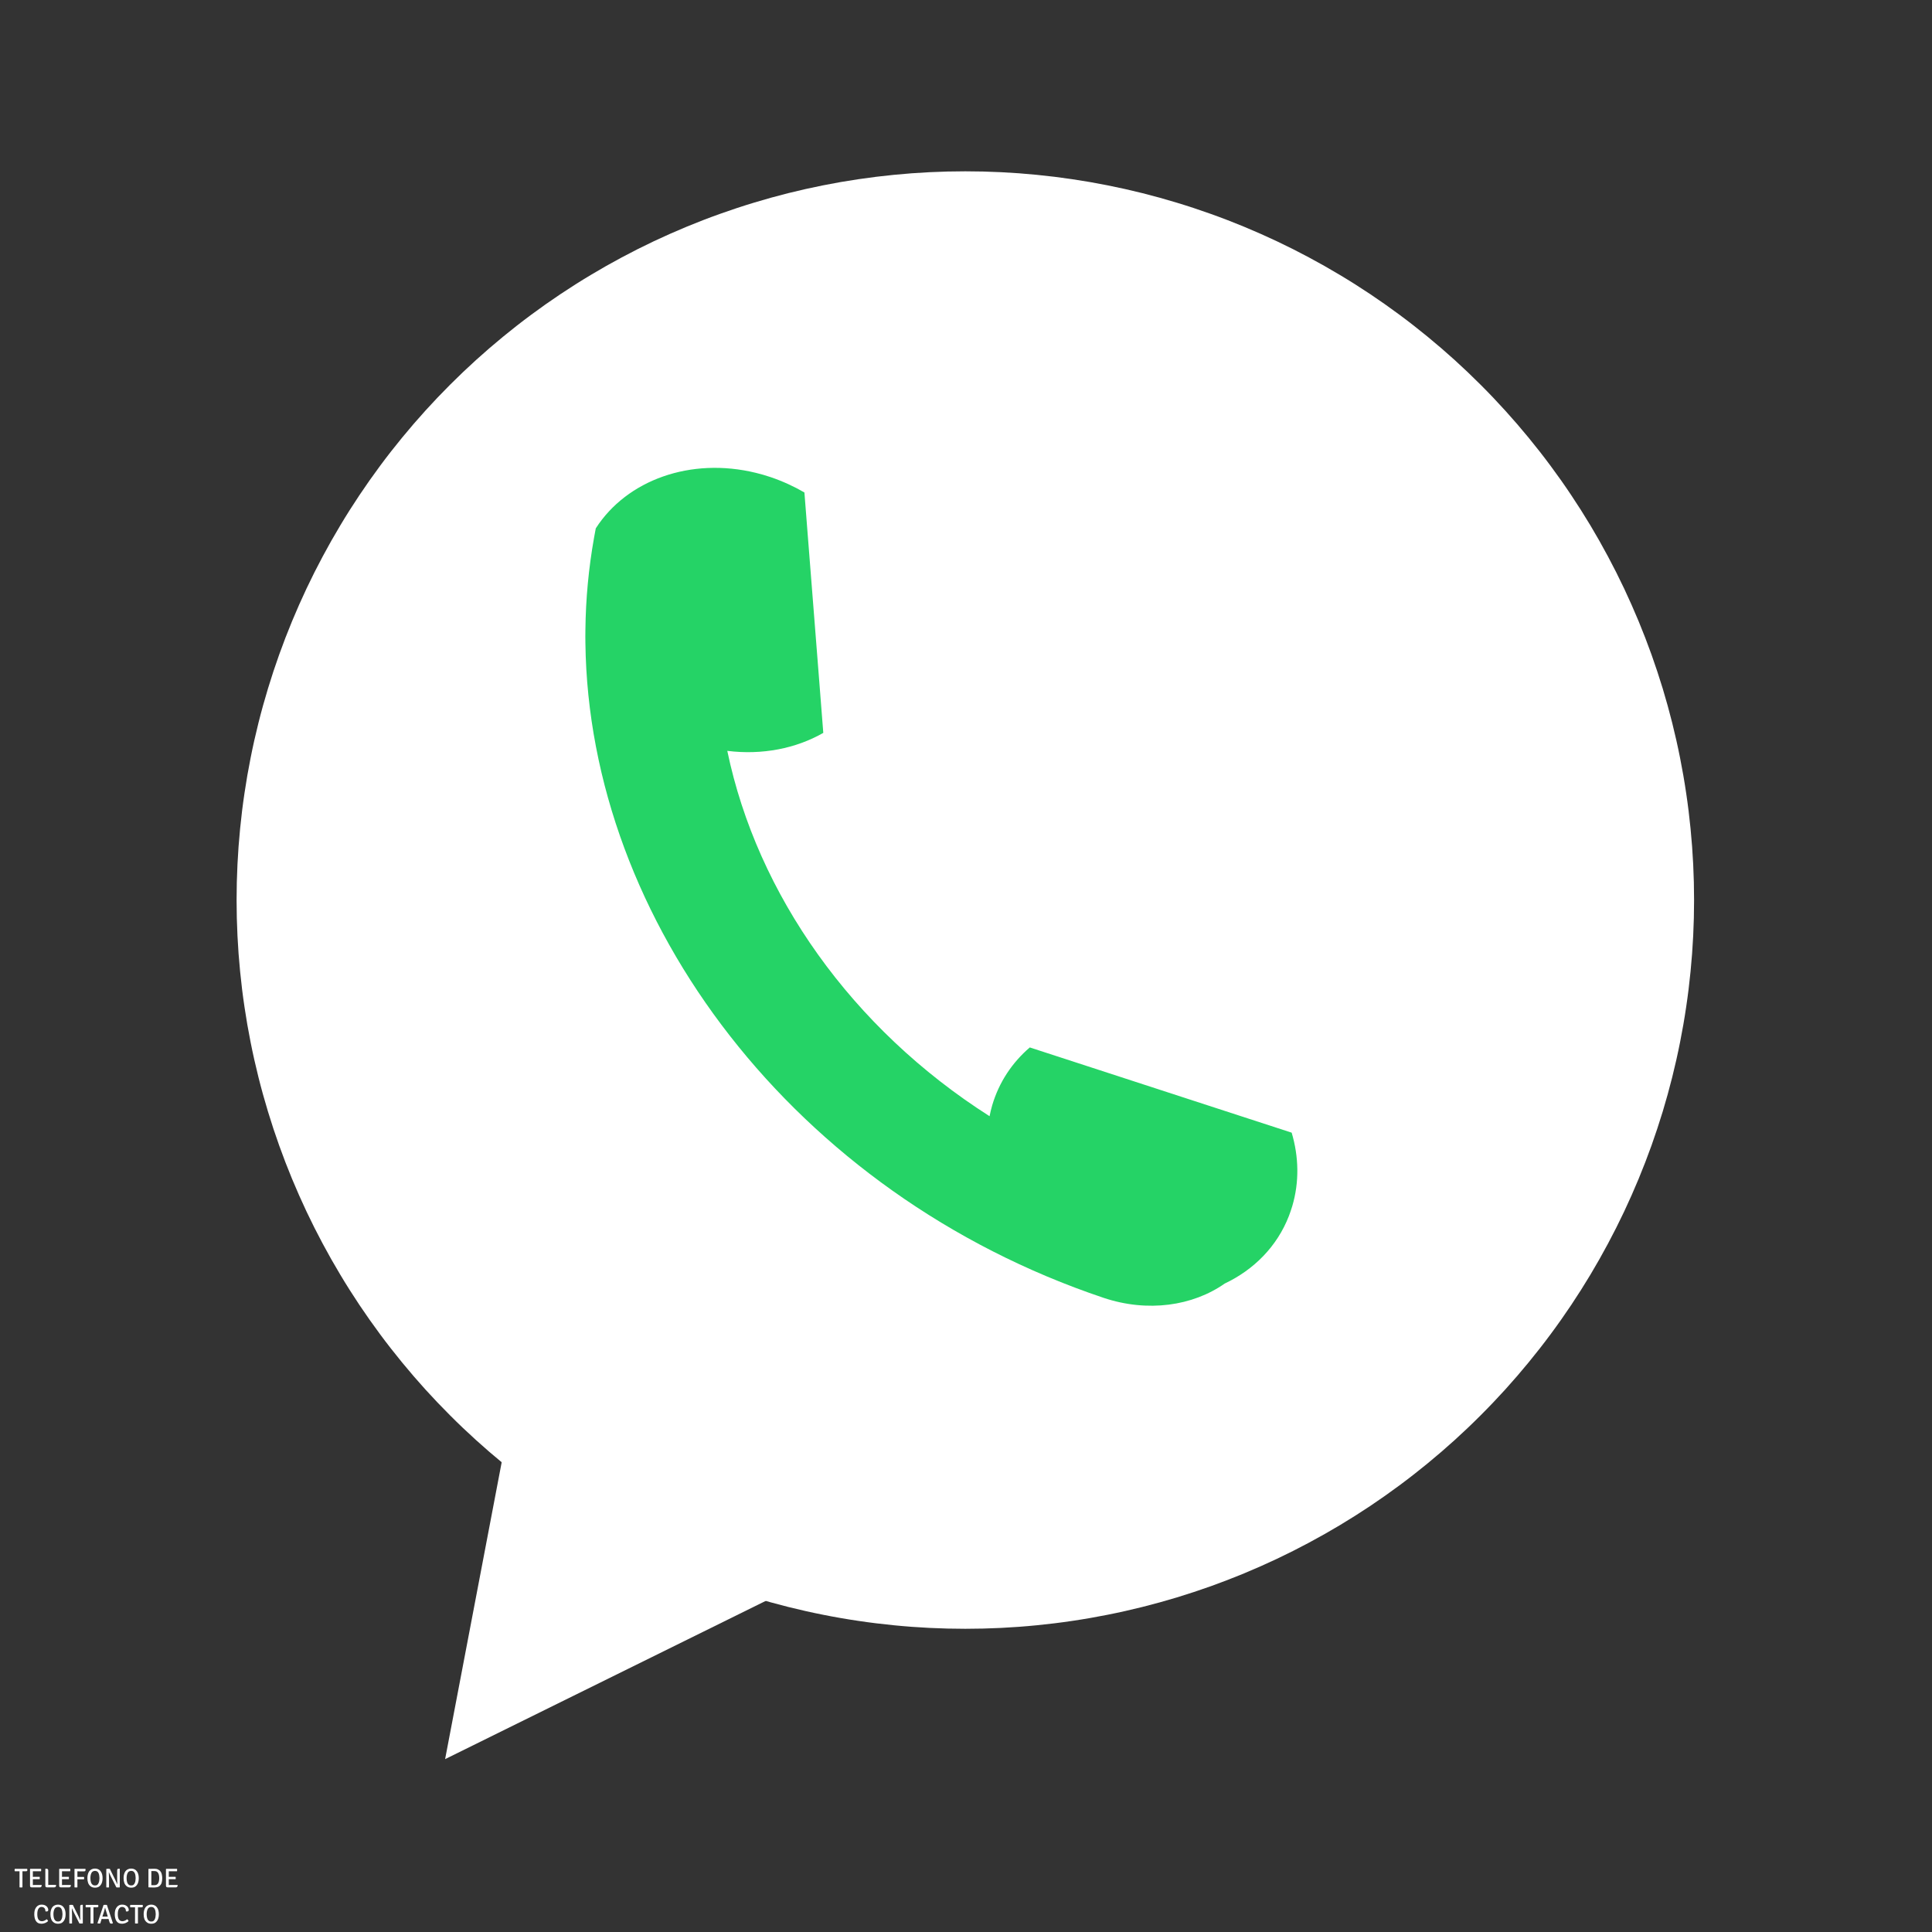 <svg xmlns="http://www.w3.org/2000/svg" xmlns:xlink="http://www.w3.org/1999/xlink" width="400" zoomAndPan="magnify" viewBox="0 0 300 300" height="400" preserveAspectRatio="xMidYMid meet" version="1.2"><rect x="0" y="0" width="300" height="300" fill="#333333" stroke="none"/><defs><clipPath id="0b8d4e93d7"><path d="M 36.648 26.621 L 263.148 26.621 L 263.148 253 L 36.648 253 Z M 36.648 26.621 "/></clipPath><clipPath id="47858557a9"><path d="M 69 218 L 123 218 L 123 273.371 L 69 273.371 Z M 69 218 "/></clipPath></defs><g id="6a38f7f3f5"><g clip-rule="nonzero" clip-path="url(#0b8d4e93d7)"><path style=" stroke:none;fill-rule:nonzero;fill:#ffffff;fill-opacity:1;" d="M 263.055 139.762 C 263.055 141.613 263.008 143.461 262.918 145.312 C 262.828 147.16 262.691 149.008 262.508 150.852 C 262.328 152.695 262.102 154.531 261.828 156.363 C 261.559 158.195 261.242 160.02 260.879 161.836 C 260.52 163.652 260.113 165.457 259.664 167.254 C 259.215 169.051 258.719 170.836 258.184 172.609 C 257.645 174.379 257.062 176.137 256.441 177.883 C 255.816 179.625 255.148 181.352 254.441 183.062 C 253.73 184.773 252.98 186.469 252.191 188.141 C 251.398 189.816 250.566 191.469 249.691 193.102 C 248.82 194.734 247.906 196.348 246.957 197.934 C 246.004 199.523 245.012 201.086 243.984 202.629 C 242.953 204.168 241.891 205.68 240.785 207.168 C 239.684 208.656 238.543 210.113 237.367 211.547 C 236.195 212.977 234.984 214.379 233.742 215.754 C 232.496 217.125 231.223 218.465 229.91 219.773 C 228.602 221.086 227.262 222.359 225.891 223.605 C 224.516 224.848 223.113 226.059 221.684 227.23 C 220.25 228.406 218.793 229.547 217.305 230.648 C 215.816 231.754 214.305 232.816 212.766 233.848 C 211.223 234.875 209.66 235.867 208.07 236.82 C 206.484 237.77 204.871 238.684 203.238 239.555 C 201.605 240.43 199.953 241.262 198.277 242.055 C 196.605 242.844 194.91 243.594 193.199 244.305 C 191.488 245.012 189.762 245.68 188.02 246.305 C 186.273 246.926 184.516 247.508 182.746 248.047 C 180.973 248.582 179.188 249.078 177.391 249.527 C 175.594 249.977 173.789 250.383 171.973 250.742 C 170.156 251.105 168.332 251.422 166.5 251.691 C 164.668 251.965 162.832 252.191 160.988 252.371 C 159.145 252.555 157.297 252.691 155.449 252.781 C 153.598 252.871 151.75 252.918 149.898 252.918 C 148.043 252.918 146.195 252.871 144.344 252.781 C 142.496 252.691 140.648 252.555 138.805 252.371 C 136.961 252.191 135.125 251.965 133.293 251.691 C 131.461 251.422 129.637 251.105 127.82 250.742 C 126.004 250.383 124.199 249.977 122.402 249.527 C 120.605 249.078 118.82 248.582 117.047 248.047 C 115.277 247.508 113.52 246.926 111.773 246.305 C 110.031 245.68 108.305 245.012 106.594 244.305 C 104.883 243.594 103.191 242.844 101.516 242.055 C 99.84 241.262 98.188 240.43 96.555 239.555 C 94.922 238.684 93.309 237.77 91.723 236.82 C 90.133 235.867 88.57 234.875 87.031 233.848 C 85.488 232.816 83.977 231.754 82.488 230.648 C 81 229.547 79.543 228.406 78.109 227.23 C 76.68 226.059 75.277 224.848 73.906 223.605 C 72.531 222.359 71.191 221.086 69.883 219.773 C 68.574 218.465 67.297 217.125 66.051 215.754 C 64.809 214.379 63.598 212.977 62.426 211.547 C 61.25 210.113 60.109 208.656 59.008 207.168 C 57.906 205.68 56.84 204.168 55.809 202.629 C 54.781 201.086 53.789 199.523 52.84 197.934 C 51.887 196.348 50.973 194.734 50.102 193.102 C 49.227 191.469 48.395 189.816 47.602 188.141 C 46.812 186.469 46.062 184.773 45.352 183.062 C 44.645 181.352 43.977 179.625 43.355 177.883 C 42.73 176.137 42.148 174.379 41.613 172.609 C 41.074 170.836 40.578 169.051 40.129 167.254 C 39.68 165.457 39.273 163.652 38.914 161.836 C 38.551 160.02 38.234 158.195 37.965 156.363 C 37.691 154.531 37.465 152.695 37.285 150.852 C 37.102 149.008 36.965 147.16 36.875 145.312 C 36.785 143.461 36.738 141.613 36.738 139.762 C 36.738 137.906 36.785 136.059 36.875 134.207 C 36.965 132.359 37.102 130.512 37.285 128.668 C 37.465 126.824 37.691 124.988 37.965 123.156 C 38.234 121.324 38.551 119.5 38.914 117.684 C 39.273 115.867 39.68 114.062 40.129 112.266 C 40.578 110.469 41.074 108.684 41.613 106.91 C 42.148 105.141 42.73 103.383 43.355 101.637 C 43.977 99.895 44.645 98.168 45.352 96.457 C 46.062 94.746 46.812 93.055 47.602 91.379 C 48.395 89.703 49.227 88.051 50.102 86.418 C 50.973 84.785 51.887 83.172 52.84 81.586 C 53.789 79.996 54.781 78.434 55.809 76.895 C 56.84 75.352 57.906 73.84 59.008 72.352 C 60.109 70.863 61.25 69.406 62.426 67.973 C 63.598 66.543 64.809 65.141 66.051 63.77 C 67.297 62.395 68.574 61.055 69.883 59.746 C 71.191 58.438 72.531 57.16 73.906 55.914 C 75.277 54.672 76.68 53.461 78.109 52.289 C 79.543 51.113 81 49.973 82.488 48.871 C 83.977 47.766 85.488 46.703 87.031 45.672 C 88.57 44.645 90.133 43.652 91.723 42.703 C 93.309 41.75 94.922 40.836 96.555 39.965 C 98.188 39.09 99.84 38.258 101.516 37.465 C 103.191 36.676 104.883 35.926 106.594 35.215 C 108.305 34.508 110.031 33.84 111.773 33.219 C 113.52 32.594 115.277 32.012 117.047 31.477 C 118.82 30.938 120.605 30.441 122.402 29.992 C 124.199 29.543 126.004 29.137 127.82 28.777 C 129.637 28.414 131.461 28.098 133.293 27.828 C 135.125 27.555 136.961 27.328 138.805 27.148 C 140.648 26.965 142.496 26.828 144.344 26.738 C 146.195 26.648 148.043 26.602 149.898 26.602 C 151.75 26.602 153.598 26.648 155.449 26.738 C 157.297 26.828 159.145 26.965 160.988 27.148 C 162.832 27.328 164.668 27.555 166.5 27.828 C 168.332 28.098 170.156 28.414 171.973 28.777 C 173.789 29.137 175.594 29.543 177.391 29.992 C 179.188 30.441 180.973 30.938 182.746 31.477 C 184.516 32.012 186.273 32.594 188.02 33.219 C 189.762 33.84 191.488 34.508 193.199 35.215 C 194.91 35.926 196.605 36.676 198.277 37.465 C 199.953 38.258 201.605 39.09 203.238 39.965 C 204.871 40.836 206.484 41.75 208.07 42.703 C 209.66 43.652 211.223 44.645 212.766 45.672 C 214.305 46.703 215.816 47.766 217.305 48.871 C 218.793 49.973 220.25 51.113 221.684 52.289 C 223.113 53.461 224.516 54.672 225.891 55.914 C 227.262 57.16 228.602 58.438 229.91 59.746 C 231.223 61.055 232.496 62.395 233.742 63.77 C 234.984 65.141 236.195 66.543 237.367 67.973 C 238.543 69.406 239.684 70.863 240.785 72.352 C 241.891 73.84 242.957 75.352 243.984 76.895 C 245.012 78.434 246.004 79.996 246.957 81.586 C 247.906 83.172 248.82 84.785 249.691 86.418 C 250.566 88.051 251.398 89.703 252.191 91.379 C 252.98 93.055 253.73 94.746 254.441 96.457 C 255.148 98.168 255.816 99.895 256.441 101.637 C 257.062 103.383 257.645 105.141 258.184 106.91 C 258.719 108.684 259.215 110.469 259.664 112.266 C 260.113 114.062 260.52 115.867 260.879 117.684 C 261.242 119.5 261.559 121.324 261.828 123.156 C 262.102 124.988 262.328 126.824 262.508 128.668 C 262.691 130.512 262.828 132.359 262.918 134.207 C 263.008 136.059 263.055 137.906 263.055 139.762 Z M 263.055 139.762 "/></g><path style=" stroke:none;fill-rule:nonzero;fill:#25d366;fill-opacity:1;" d="M 217.762 35.715 L 217.75 35.703 L 217.742 35.715 C 217.742 35.715 217.75 35.715 217.762 35.715 Z M 92.512 82.043 C 92.414 82.527 92.32 83.02 92.242 83.504 C 91.398 88.25 90.953 93.02 90.902 97.785 C 90.902 97.785 90.895 97.785 90.902 97.797 C 90.895 98.488 90.883 99.176 90.902 99.859 C 90.902 99.859 90.902 99.867 90.902 99.867 C 91.438 143.039 123.363 185.387 171.34 201.52 C 178.23 203.832 185.223 202.785 190.191 199.297 L 190.199 199.297 C 194.727 197.145 198.309 193.531 200.141 188.816 C 200.328 188.32 200.5 187.82 200.66 187.297 C 201.777 183.523 201.676 179.602 200.57 175.879 L 192.344 173.203 L 168.898 165.57 L 159.906 162.645 C 157.188 164.977 155.137 168.016 154.07 171.625 C 153.91 172.188 153.77 172.75 153.66 173.324 C 132.293 159.727 117.57 138.895 112.934 116.594 C 118.375 117.27 123.605 116.223 127.84 113.801 L 127.285 106.707 L 127.285 106.699 L 125.363 82.277 L 124.91 76.473 C 123.281 75.527 121.531 74.723 119.672 74.09 C 118.906 73.836 118.141 73.605 117.379 73.426 C 107.258 70.949 97.34 74.531 92.512 82.043 Z M 92.512 82.043 "/><g clip-rule="nonzero" clip-path="url(#47858557a9)"><path style=" stroke:none;fill-rule:nonzero;fill:#ffffff;fill-opacity:1;" d="M 69.117 273.156 L 122.719 246.703 L 79.527 218.527 Z M 69.117 273.156 "/></g><g style="fill:#ffffff;fill-opacity:1;"><g transform="translate(2.22, 293.07)"><path style="stroke:none" d="M 1.5 -2.5 L 1.266 -2.5 L 1.266 0 C 1.203 0.008 1.125 0.016 1.031 0.016 C 0.945 0.016 0.875 0.008 0.812 0 L 0.812 -2.5 L 0.078 -2.5 C 0.055 -2.551 0.047 -2.609 0.047 -2.672 C 0.047 -2.742 0.055 -2.812 0.078 -2.875 L 2 -2.875 C 2.02 -2.801 2.031 -2.734 2.031 -2.672 C 2.031 -2.555 1.945 -2.5 1.781 -2.5 Z M 1.5 -2.5 "/></g></g><g style="fill:#ffffff;fill-opacity:1;"><g transform="translate(4.287, 293.07)"><path style="stroke:none" d="M 0.812 -0.578 L 0.812 -0.359 C 0.895 -0.367 0.988 -0.375 1.094 -0.375 L 2.188 -0.375 C 2.188 -0.301 2.18 -0.242 2.172 -0.203 C 2.141 -0.066 2.047 0 1.891 0 L 0.641 0 C 0.555 0 0.488 -0.02 0.438 -0.062 C 0.395 -0.113 0.375 -0.18 0.375 -0.266 L 0.375 -2.844 L 0.406 -2.875 L 2.094 -2.875 C 2.102 -2.82 2.109 -2.758 2.109 -2.688 C 2.109 -2.613 2.098 -2.551 2.078 -2.5 L 0.812 -2.5 L 0.812 -1.625 L 1.078 -1.641 L 1.875 -1.641 C 1.883 -1.586 1.891 -1.523 1.891 -1.453 C 1.891 -1.379 1.883 -1.316 1.875 -1.266 L 1.078 -1.266 C 0.973 -1.266 0.883 -1.266 0.812 -1.266 Z M 0.812 -0.578 "/></g></g><g style="fill:#ffffff;fill-opacity:1;"><g transform="translate(6.664, 293.07)"><path style="stroke:none" d="M 1.203 -0.391 L 2.031 -0.391 C 2.031 -0.328 2.031 -0.266 2.031 -0.203 C 2 -0.066 1.898 0 1.734 0 L 0.641 0 C 0.555 0 0.488 -0.02 0.438 -0.062 C 0.395 -0.113 0.375 -0.18 0.375 -0.266 L 0.375 -2.859 L 0.406 -2.891 L 0.578 -2.891 C 0.672 -2.891 0.734 -2.863 0.766 -2.812 C 0.805 -2.77 0.828 -2.703 0.828 -2.609 L 0.828 -0.375 C 0.941 -0.383 1.066 -0.391 1.203 -0.391 Z M 1.203 -0.391 "/></g></g><g style="fill:#ffffff;fill-opacity:1;"><g transform="translate(8.814, 293.07)"><path style="stroke:none" d="M 0.812 -0.578 L 0.812 -0.359 C 0.895 -0.367 0.988 -0.375 1.094 -0.375 L 2.188 -0.375 C 2.188 -0.301 2.18 -0.242 2.172 -0.203 C 2.141 -0.066 2.047 0 1.891 0 L 0.641 0 C 0.555 0 0.488 -0.02 0.438 -0.062 C 0.395 -0.113 0.375 -0.18 0.375 -0.266 L 0.375 -2.844 L 0.406 -2.875 L 2.094 -2.875 C 2.102 -2.82 2.109 -2.758 2.109 -2.688 C 2.109 -2.613 2.098 -2.551 2.078 -2.5 L 0.812 -2.5 L 0.812 -1.625 L 1.078 -1.641 L 1.875 -1.641 C 1.883 -1.586 1.891 -1.523 1.891 -1.453 C 1.891 -1.379 1.883 -1.316 1.875 -1.266 L 1.078 -1.266 C 0.973 -1.266 0.883 -1.266 0.812 -1.266 Z M 0.812 -0.578 "/></g></g><g style="fill:#ffffff;fill-opacity:1;"><g transform="translate(11.192, 293.07)"><path style="stroke:none" d="M 0.828 -2.5 L 0.828 -1.625 C 0.867 -1.625 0.926 -1.625 1 -1.625 L 1.844 -1.625 C 1.863 -1.582 1.875 -1.52 1.875 -1.438 C 1.875 -1.363 1.863 -1.301 1.844 -1.25 L 0.828 -1.25 L 0.828 0 C 0.766 0.008 0.688 0.016 0.594 0.016 C 0.508 0.016 0.438 0.008 0.375 0 L 0.375 -2.844 L 0.406 -2.875 L 2.078 -2.875 C 2.086 -2.82 2.094 -2.758 2.094 -2.688 C 2.094 -2.551 2.008 -2.484 1.844 -2.484 L 1.234 -2.484 C 1.035 -2.484 0.898 -2.488 0.828 -2.5 Z M 0.828 -2.5 "/></g></g><g style="fill:#ffffff;fill-opacity:1;"><g transform="translate(13.367, 293.07)"><path style="stroke:none" d="M 0.812 -2.188 C 0.758 -2.07 0.723 -1.953 0.703 -1.828 C 0.68 -1.711 0.672 -1.586 0.672 -1.453 C 0.672 -1.316 0.68 -1.176 0.703 -1.031 C 0.723 -0.895 0.758 -0.77 0.812 -0.656 C 0.863 -0.551 0.938 -0.461 1.031 -0.391 C 1.125 -0.328 1.242 -0.297 1.391 -0.297 C 1.547 -0.297 1.664 -0.332 1.75 -0.406 C 1.844 -0.488 1.91 -0.586 1.953 -0.703 C 2.004 -0.816 2.035 -0.941 2.047 -1.078 C 2.066 -1.211 2.078 -1.332 2.078 -1.438 C 2.078 -1.551 2.066 -1.672 2.047 -1.797 C 2.035 -1.93 2.004 -2.055 1.953 -2.172 C 1.91 -2.285 1.844 -2.379 1.75 -2.453 C 1.656 -2.523 1.535 -2.562 1.391 -2.562 C 1.242 -2.562 1.117 -2.523 1.016 -2.453 C 0.922 -2.391 0.852 -2.301 0.812 -2.188 Z M 0.656 -0.203 C 0.352 -0.453 0.203 -0.863 0.203 -1.438 C 0.203 -1.664 0.227 -1.867 0.281 -2.047 C 0.332 -2.234 0.406 -2.391 0.5 -2.516 C 0.602 -2.648 0.727 -2.75 0.875 -2.812 C 1.02 -2.883 1.191 -2.922 1.391 -2.922 C 1.578 -2.922 1.742 -2.883 1.891 -2.812 C 2.035 -2.75 2.156 -2.648 2.25 -2.516 C 2.352 -2.391 2.43 -2.234 2.484 -2.047 C 2.535 -1.867 2.562 -1.664 2.562 -1.438 C 2.562 -1.207 2.535 -1 2.484 -0.812 C 2.43 -0.625 2.352 -0.469 2.25 -0.344 C 2.156 -0.219 2.035 -0.117 1.891 -0.047 C 1.742 0.016 1.578 0.047 1.391 0.047 C 1.086 0.047 0.844 -0.035 0.656 -0.203 Z M 0.656 -0.203 "/></g></g><g style="fill:#ffffff;fill-opacity:1;"><g transform="translate(16.131, 293.07)"><path style="stroke:none" d="M 2.453 -2.891 L 2.469 -2.859 L 2.469 0 C 2.395 0.008 2.305 0.016 2.203 0.016 C 2.109 0.016 2.02 0.008 1.938 0 L 1.047 -1.766 C 0.953 -1.953 0.863 -2.145 0.781 -2.344 L 0.766 -2.344 C 0.785 -1.906 0.797 -1.562 0.797 -1.312 L 0.797 0 C 0.734 0.008 0.664 0.016 0.594 0.016 C 0.52 0.016 0.445 0.008 0.375 0 L 0.375 -2.859 C 0.457 -2.879 0.547 -2.891 0.641 -2.891 C 0.742 -2.891 0.836 -2.883 0.922 -2.875 L 1.797 -1.109 C 1.836 -1.023 1.891 -0.91 1.953 -0.766 C 2.023 -0.617 2.066 -0.531 2.078 -0.5 L 2.094 -0.5 C 2.07 -0.863 2.062 -1.219 2.062 -1.562 L 2.062 -2.609 C 2.062 -2.711 2.078 -2.785 2.109 -2.828 C 2.148 -2.867 2.211 -2.891 2.297 -2.891 Z M 2.453 -2.891 "/></g></g><g style="fill:#ffffff;fill-opacity:1;"><g transform="translate(18.987, 293.07)"><path style="stroke:none" d="M 0.812 -2.188 C 0.758 -2.07 0.723 -1.953 0.703 -1.828 C 0.68 -1.711 0.672 -1.586 0.672 -1.453 C 0.672 -1.316 0.68 -1.176 0.703 -1.031 C 0.723 -0.895 0.758 -0.77 0.812 -0.656 C 0.863 -0.551 0.938 -0.461 1.031 -0.391 C 1.125 -0.328 1.242 -0.297 1.391 -0.297 C 1.547 -0.297 1.664 -0.332 1.75 -0.406 C 1.844 -0.488 1.91 -0.586 1.953 -0.703 C 2.004 -0.816 2.035 -0.941 2.047 -1.078 C 2.066 -1.211 2.078 -1.332 2.078 -1.438 C 2.078 -1.551 2.066 -1.672 2.047 -1.797 C 2.035 -1.93 2.004 -2.055 1.953 -2.172 C 1.91 -2.285 1.844 -2.379 1.75 -2.453 C 1.656 -2.523 1.535 -2.562 1.391 -2.562 C 1.242 -2.562 1.117 -2.523 1.016 -2.453 C 0.922 -2.391 0.852 -2.301 0.812 -2.188 Z M 0.656 -0.203 C 0.352 -0.453 0.203 -0.863 0.203 -1.438 C 0.203 -1.664 0.227 -1.867 0.281 -2.047 C 0.332 -2.234 0.406 -2.391 0.5 -2.516 C 0.602 -2.648 0.727 -2.75 0.875 -2.812 C 1.02 -2.883 1.191 -2.922 1.391 -2.922 C 1.578 -2.922 1.742 -2.883 1.891 -2.812 C 2.035 -2.75 2.156 -2.648 2.25 -2.516 C 2.352 -2.391 2.43 -2.234 2.484 -2.047 C 2.535 -1.867 2.562 -1.664 2.562 -1.438 C 2.562 -1.207 2.535 -1 2.484 -0.812 C 2.43 -0.625 2.352 -0.469 2.25 -0.344 C 2.156 -0.219 2.035 -0.117 1.891 -0.047 C 1.742 0.016 1.578 0.047 1.391 0.047 C 1.086 0.047 0.844 -0.035 0.656 -0.203 Z M 0.656 -0.203 "/></g></g><g style="fill:#ffffff;fill-opacity:1;"><g transform="translate(21.75, 293.07)"><path style="stroke:none" d=""/></g></g><g style="fill:#ffffff;fill-opacity:1;"><g transform="translate(22.674, 293.07)"><path style="stroke:none" d="M 2.062 -0.188 C 2.02 -0.156 1.969 -0.125 1.906 -0.094 C 1.852 -0.07 1.789 -0.051 1.719 -0.031 C 1.656 -0.02 1.586 -0.008 1.516 0 C 1.453 0.008 1.391 0.016 1.328 0.016 C 1.266 0.016 1.156 0.016 1 0.016 C 0.852 0.016 0.656 0.008 0.406 0 L 0.375 -0.031 L 0.375 -2.844 L 0.406 -2.875 C 0.645 -2.883 0.953 -2.891 1.328 -2.891 C 1.555 -2.891 1.742 -2.848 1.891 -2.766 C 2.047 -2.691 2.172 -2.586 2.266 -2.453 C 2.359 -2.328 2.422 -2.176 2.453 -2 C 2.492 -1.82 2.516 -1.629 2.516 -1.422 C 2.516 -1.148 2.484 -0.91 2.422 -0.703 C 2.359 -0.504 2.238 -0.332 2.062 -0.188 Z M 1.328 -2.531 L 0.828 -2.531 L 0.828 -0.344 L 1.328 -0.344 C 1.805 -0.344 2.047 -0.707 2.047 -1.438 C 2.047 -1.812 1.984 -2.086 1.859 -2.266 C 1.742 -2.441 1.566 -2.531 1.328 -2.531 Z M 1.328 -2.531 "/></g></g><g style="fill:#ffffff;fill-opacity:1;"><g transform="translate(25.396, 293.07)"><path style="stroke:none" d="M 0.812 -0.578 L 0.812 -0.359 C 0.895 -0.367 0.988 -0.375 1.094 -0.375 L 2.188 -0.375 C 2.188 -0.301 2.18 -0.242 2.172 -0.203 C 2.141 -0.066 2.047 0 1.891 0 L 0.641 0 C 0.555 0 0.488 -0.02 0.438 -0.062 C 0.395 -0.113 0.375 -0.18 0.375 -0.266 L 0.375 -2.844 L 0.406 -2.875 L 2.094 -2.875 C 2.102 -2.82 2.109 -2.758 2.109 -2.688 C 2.109 -2.613 2.098 -2.551 2.078 -2.5 L 0.812 -2.5 L 0.812 -1.625 L 1.078 -1.641 L 1.875 -1.641 C 1.883 -1.586 1.891 -1.523 1.891 -1.453 C 1.891 -1.379 1.883 -1.316 1.875 -1.266 L 1.078 -1.266 C 0.973 -1.266 0.883 -1.266 0.812 -1.266 Z M 0.812 -0.578 "/></g></g><g style="fill:#ffffff;fill-opacity:1;"><g transform="translate(5.119, 298.67)"><path style="stroke:none" d="M 1.938 -1.875 C 1.938 -1.969 1.926 -2.055 1.906 -2.141 C 1.883 -2.223 1.848 -2.297 1.797 -2.359 C 1.754 -2.422 1.691 -2.469 1.609 -2.5 C 1.535 -2.539 1.445 -2.562 1.344 -2.562 C 1.125 -2.562 0.957 -2.461 0.844 -2.266 C 0.727 -2.078 0.672 -1.801 0.672 -1.438 C 0.672 -1.082 0.727 -0.812 0.844 -0.625 C 0.969 -0.438 1.148 -0.344 1.391 -0.344 C 1.629 -0.344 1.875 -0.445 2.125 -0.656 C 2.238 -0.582 2.312 -0.484 2.344 -0.359 C 2.281 -0.297 2.207 -0.238 2.125 -0.188 C 2.051 -0.145 1.969 -0.102 1.875 -0.062 C 1.789 -0.031 1.703 -0.004 1.609 0.016 C 1.516 0.035 1.426 0.047 1.344 0.047 C 1.125 0.047 0.941 0.008 0.797 -0.062 C 0.648 -0.145 0.535 -0.254 0.453 -0.391 C 0.367 -0.523 0.305 -0.68 0.266 -0.859 C 0.223 -1.047 0.203 -1.234 0.203 -1.422 C 0.203 -1.672 0.227 -1.891 0.281 -2.078 C 0.344 -2.266 0.426 -2.422 0.531 -2.547 C 0.633 -2.672 0.754 -2.766 0.891 -2.828 C 1.023 -2.891 1.172 -2.922 1.328 -2.922 C 1.492 -2.922 1.641 -2.898 1.766 -2.859 C 1.891 -2.816 2 -2.754 2.094 -2.672 C 2.188 -2.598 2.254 -2.508 2.297 -2.406 C 2.348 -2.312 2.375 -2.211 2.375 -2.109 C 2.375 -1.941 2.289 -1.859 2.125 -1.859 C 2.062 -1.859 2 -1.863 1.938 -1.875 Z M 1.938 -1.875 "/></g></g><g style="fill:#ffffff;fill-opacity:1;"><g transform="translate(7.626, 298.67)"><path style="stroke:none" d="M 0.812 -2.188 C 0.758 -2.07 0.723 -1.953 0.703 -1.828 C 0.68 -1.711 0.672 -1.586 0.672 -1.453 C 0.672 -1.316 0.68 -1.176 0.703 -1.031 C 0.723 -0.895 0.758 -0.77 0.812 -0.656 C 0.863 -0.551 0.938 -0.461 1.031 -0.391 C 1.125 -0.328 1.242 -0.297 1.391 -0.297 C 1.547 -0.297 1.664 -0.332 1.75 -0.406 C 1.844 -0.488 1.91 -0.586 1.953 -0.703 C 2.004 -0.816 2.035 -0.941 2.047 -1.078 C 2.066 -1.211 2.078 -1.332 2.078 -1.438 C 2.078 -1.551 2.066 -1.672 2.047 -1.797 C 2.035 -1.93 2.004 -2.055 1.953 -2.172 C 1.91 -2.285 1.844 -2.379 1.75 -2.453 C 1.656 -2.523 1.535 -2.562 1.391 -2.562 C 1.242 -2.562 1.117 -2.523 1.016 -2.453 C 0.922 -2.391 0.852 -2.301 0.812 -2.188 Z M 0.656 -0.203 C 0.352 -0.453 0.203 -0.863 0.203 -1.438 C 0.203 -1.664 0.227 -1.867 0.281 -2.047 C 0.332 -2.234 0.406 -2.391 0.5 -2.516 C 0.602 -2.648 0.727 -2.75 0.875 -2.812 C 1.02 -2.883 1.191 -2.922 1.391 -2.922 C 1.578 -2.922 1.742 -2.883 1.891 -2.812 C 2.035 -2.75 2.156 -2.648 2.25 -2.516 C 2.352 -2.391 2.43 -2.234 2.484 -2.047 C 2.535 -1.867 2.562 -1.664 2.562 -1.438 C 2.562 -1.207 2.535 -1 2.484 -0.812 C 2.43 -0.625 2.352 -0.469 2.25 -0.344 C 2.156 -0.219 2.035 -0.117 1.891 -0.047 C 1.742 0.016 1.578 0.047 1.391 0.047 C 1.086 0.047 0.844 -0.035 0.656 -0.203 Z M 0.656 -0.203 "/></g></g><g style="fill:#ffffff;fill-opacity:1;"><g transform="translate(10.39, 298.67)"><path style="stroke:none" d="M 2.453 -2.891 L 2.469 -2.859 L 2.469 0 C 2.395 0.008 2.305 0.016 2.203 0.016 C 2.109 0.016 2.02 0.008 1.938 0 L 1.047 -1.766 C 0.953 -1.953 0.863 -2.145 0.781 -2.344 L 0.766 -2.344 C 0.785 -1.906 0.797 -1.562 0.797 -1.312 L 0.797 0 C 0.734 0.008 0.664 0.016 0.594 0.016 C 0.52 0.016 0.445 0.008 0.375 0 L 0.375 -2.859 C 0.457 -2.879 0.547 -2.891 0.641 -2.891 C 0.742 -2.891 0.836 -2.883 0.922 -2.875 L 1.797 -1.109 C 1.836 -1.023 1.891 -0.91 1.953 -0.766 C 2.023 -0.617 2.066 -0.531 2.078 -0.5 L 2.094 -0.5 C 2.07 -0.863 2.062 -1.219 2.062 -1.562 L 2.062 -2.609 C 2.062 -2.711 2.078 -2.785 2.109 -2.828 C 2.148 -2.867 2.211 -2.891 2.297 -2.891 Z M 2.453 -2.891 "/></g></g><g style="fill:#ffffff;fill-opacity:1;"><g transform="translate(13.246, 298.67)"><path style="stroke:none" d="M 1.5 -2.5 L 1.266 -2.5 L 1.266 0 C 1.203 0.008 1.125 0.016 1.031 0.016 C 0.945 0.016 0.875 0.008 0.812 0 L 0.812 -2.5 L 0.078 -2.5 C 0.055 -2.551 0.047 -2.609 0.047 -2.672 C 0.047 -2.742 0.055 -2.812 0.078 -2.875 L 2 -2.875 C 2.02 -2.801 2.031 -2.734 2.031 -2.672 C 2.031 -2.555 1.945 -2.5 1.781 -2.5 Z M 1.5 -2.5 "/></g></g><g style="fill:#ffffff;fill-opacity:1;"><g transform="translate(15.052, 298.67)"><path style="stroke:none" d="M 1.797 -0.703 L 1.547 -0.688 L 0.969 -0.688 L 0.734 -0.703 L 0.516 0 C 0.461 0.008 0.395 0.016 0.312 0.016 C 0.238 0.016 0.164 0.004 0.094 -0.016 L 0.078 -0.031 L 1.031 -2.875 C 1.094 -2.883 1.176 -2.891 1.281 -2.891 C 1.395 -2.891 1.484 -2.883 1.547 -2.875 L 2.484 -0.031 C 2.422 0.008 2.344 0.031 2.25 0.031 C 2.164 0.031 2.102 0.016 2.062 -0.016 C 2.02 -0.055 1.984 -0.117 1.953 -0.203 Z M 0.844 -1.062 L 1.484 -1.062 C 1.598 -1.062 1.664 -1.062 1.688 -1.062 L 1.5 -1.672 C 1.395 -1.984 1.32 -2.234 1.281 -2.422 L 1.25 -2.422 C 1.219 -2.273 1.164 -2.07 1.094 -1.812 Z M 0.844 -1.062 "/></g></g><g style="fill:#ffffff;fill-opacity:1;"><g transform="translate(17.618, 298.67)"><path style="stroke:none" d="M 1.938 -1.875 C 1.938 -1.969 1.926 -2.055 1.906 -2.141 C 1.883 -2.223 1.848 -2.297 1.797 -2.359 C 1.754 -2.422 1.691 -2.469 1.609 -2.5 C 1.535 -2.539 1.445 -2.562 1.344 -2.562 C 1.125 -2.562 0.957 -2.461 0.844 -2.266 C 0.727 -2.078 0.672 -1.801 0.672 -1.438 C 0.672 -1.082 0.727 -0.812 0.844 -0.625 C 0.969 -0.438 1.148 -0.344 1.391 -0.344 C 1.629 -0.344 1.875 -0.445 2.125 -0.656 C 2.238 -0.582 2.312 -0.484 2.344 -0.359 C 2.281 -0.297 2.207 -0.238 2.125 -0.188 C 2.051 -0.145 1.969 -0.102 1.875 -0.062 C 1.789 -0.031 1.703 -0.004 1.609 0.016 C 1.516 0.035 1.426 0.047 1.344 0.047 C 1.125 0.047 0.941 0.008 0.797 -0.062 C 0.648 -0.145 0.535 -0.254 0.453 -0.391 C 0.367 -0.523 0.305 -0.68 0.266 -0.859 C 0.223 -1.047 0.203 -1.234 0.203 -1.422 C 0.203 -1.672 0.227 -1.891 0.281 -2.078 C 0.344 -2.266 0.426 -2.422 0.531 -2.547 C 0.633 -2.672 0.754 -2.766 0.891 -2.828 C 1.023 -2.891 1.172 -2.922 1.328 -2.922 C 1.492 -2.922 1.641 -2.898 1.766 -2.859 C 1.891 -2.816 2 -2.754 2.094 -2.672 C 2.188 -2.598 2.254 -2.508 2.297 -2.406 C 2.348 -2.312 2.375 -2.211 2.375 -2.109 C 2.375 -1.941 2.289 -1.859 2.125 -1.859 C 2.062 -1.859 2 -1.863 1.938 -1.875 Z M 1.938 -1.875 "/></g></g><g style="fill:#ffffff;fill-opacity:1;"><g transform="translate(20.155, 298.67)"><path style="stroke:none" d="M 1.5 -2.5 L 1.266 -2.5 L 1.266 0 C 1.203 0.008 1.125 0.016 1.031 0.016 C 0.945 0.016 0.875 0.008 0.812 0 L 0.812 -2.5 L 0.078 -2.5 C 0.055 -2.551 0.047 -2.609 0.047 -2.672 C 0.047 -2.742 0.055 -2.812 0.078 -2.875 L 2 -2.875 C 2.02 -2.801 2.031 -2.734 2.031 -2.672 C 2.031 -2.555 1.945 -2.5 1.781 -2.5 Z M 1.5 -2.5 "/></g></g><g style="fill:#ffffff;fill-opacity:1;"><g transform="translate(22.104, 298.67)"><path style="stroke:none" d="M 0.812 -2.188 C 0.758 -2.07 0.723 -1.953 0.703 -1.828 C 0.68 -1.711 0.672 -1.586 0.672 -1.453 C 0.672 -1.316 0.68 -1.176 0.703 -1.031 C 0.723 -0.895 0.758 -0.77 0.812 -0.656 C 0.863 -0.551 0.938 -0.461 1.031 -0.391 C 1.125 -0.328 1.242 -0.297 1.391 -0.297 C 1.547 -0.297 1.664 -0.332 1.75 -0.406 C 1.844 -0.488 1.91 -0.586 1.953 -0.703 C 2.004 -0.816 2.035 -0.941 2.047 -1.078 C 2.066 -1.211 2.078 -1.332 2.078 -1.438 C 2.078 -1.551 2.066 -1.672 2.047 -1.797 C 2.035 -1.93 2.004 -2.055 1.953 -2.172 C 1.91 -2.285 1.844 -2.379 1.75 -2.453 C 1.656 -2.523 1.535 -2.562 1.391 -2.562 C 1.242 -2.562 1.117 -2.523 1.016 -2.453 C 0.922 -2.391 0.852 -2.301 0.812 -2.188 Z M 0.656 -0.203 C 0.352 -0.453 0.203 -0.863 0.203 -1.438 C 0.203 -1.664 0.227 -1.867 0.281 -2.047 C 0.332 -2.234 0.406 -2.391 0.5 -2.516 C 0.602 -2.648 0.727 -2.75 0.875 -2.812 C 1.02 -2.883 1.191 -2.922 1.391 -2.922 C 1.578 -2.922 1.742 -2.883 1.891 -2.812 C 2.035 -2.75 2.156 -2.648 2.25 -2.516 C 2.352 -2.391 2.43 -2.234 2.484 -2.047 C 2.535 -1.867 2.562 -1.664 2.562 -1.438 C 2.562 -1.207 2.535 -1 2.484 -0.812 C 2.43 -0.625 2.352 -0.469 2.25 -0.344 C 2.156 -0.219 2.035 -0.117 1.891 -0.047 C 1.742 0.016 1.578 0.047 1.391 0.047 C 1.086 0.047 0.844 -0.035 0.656 -0.203 Z M 0.656 -0.203 "/></g></g></g></svg>